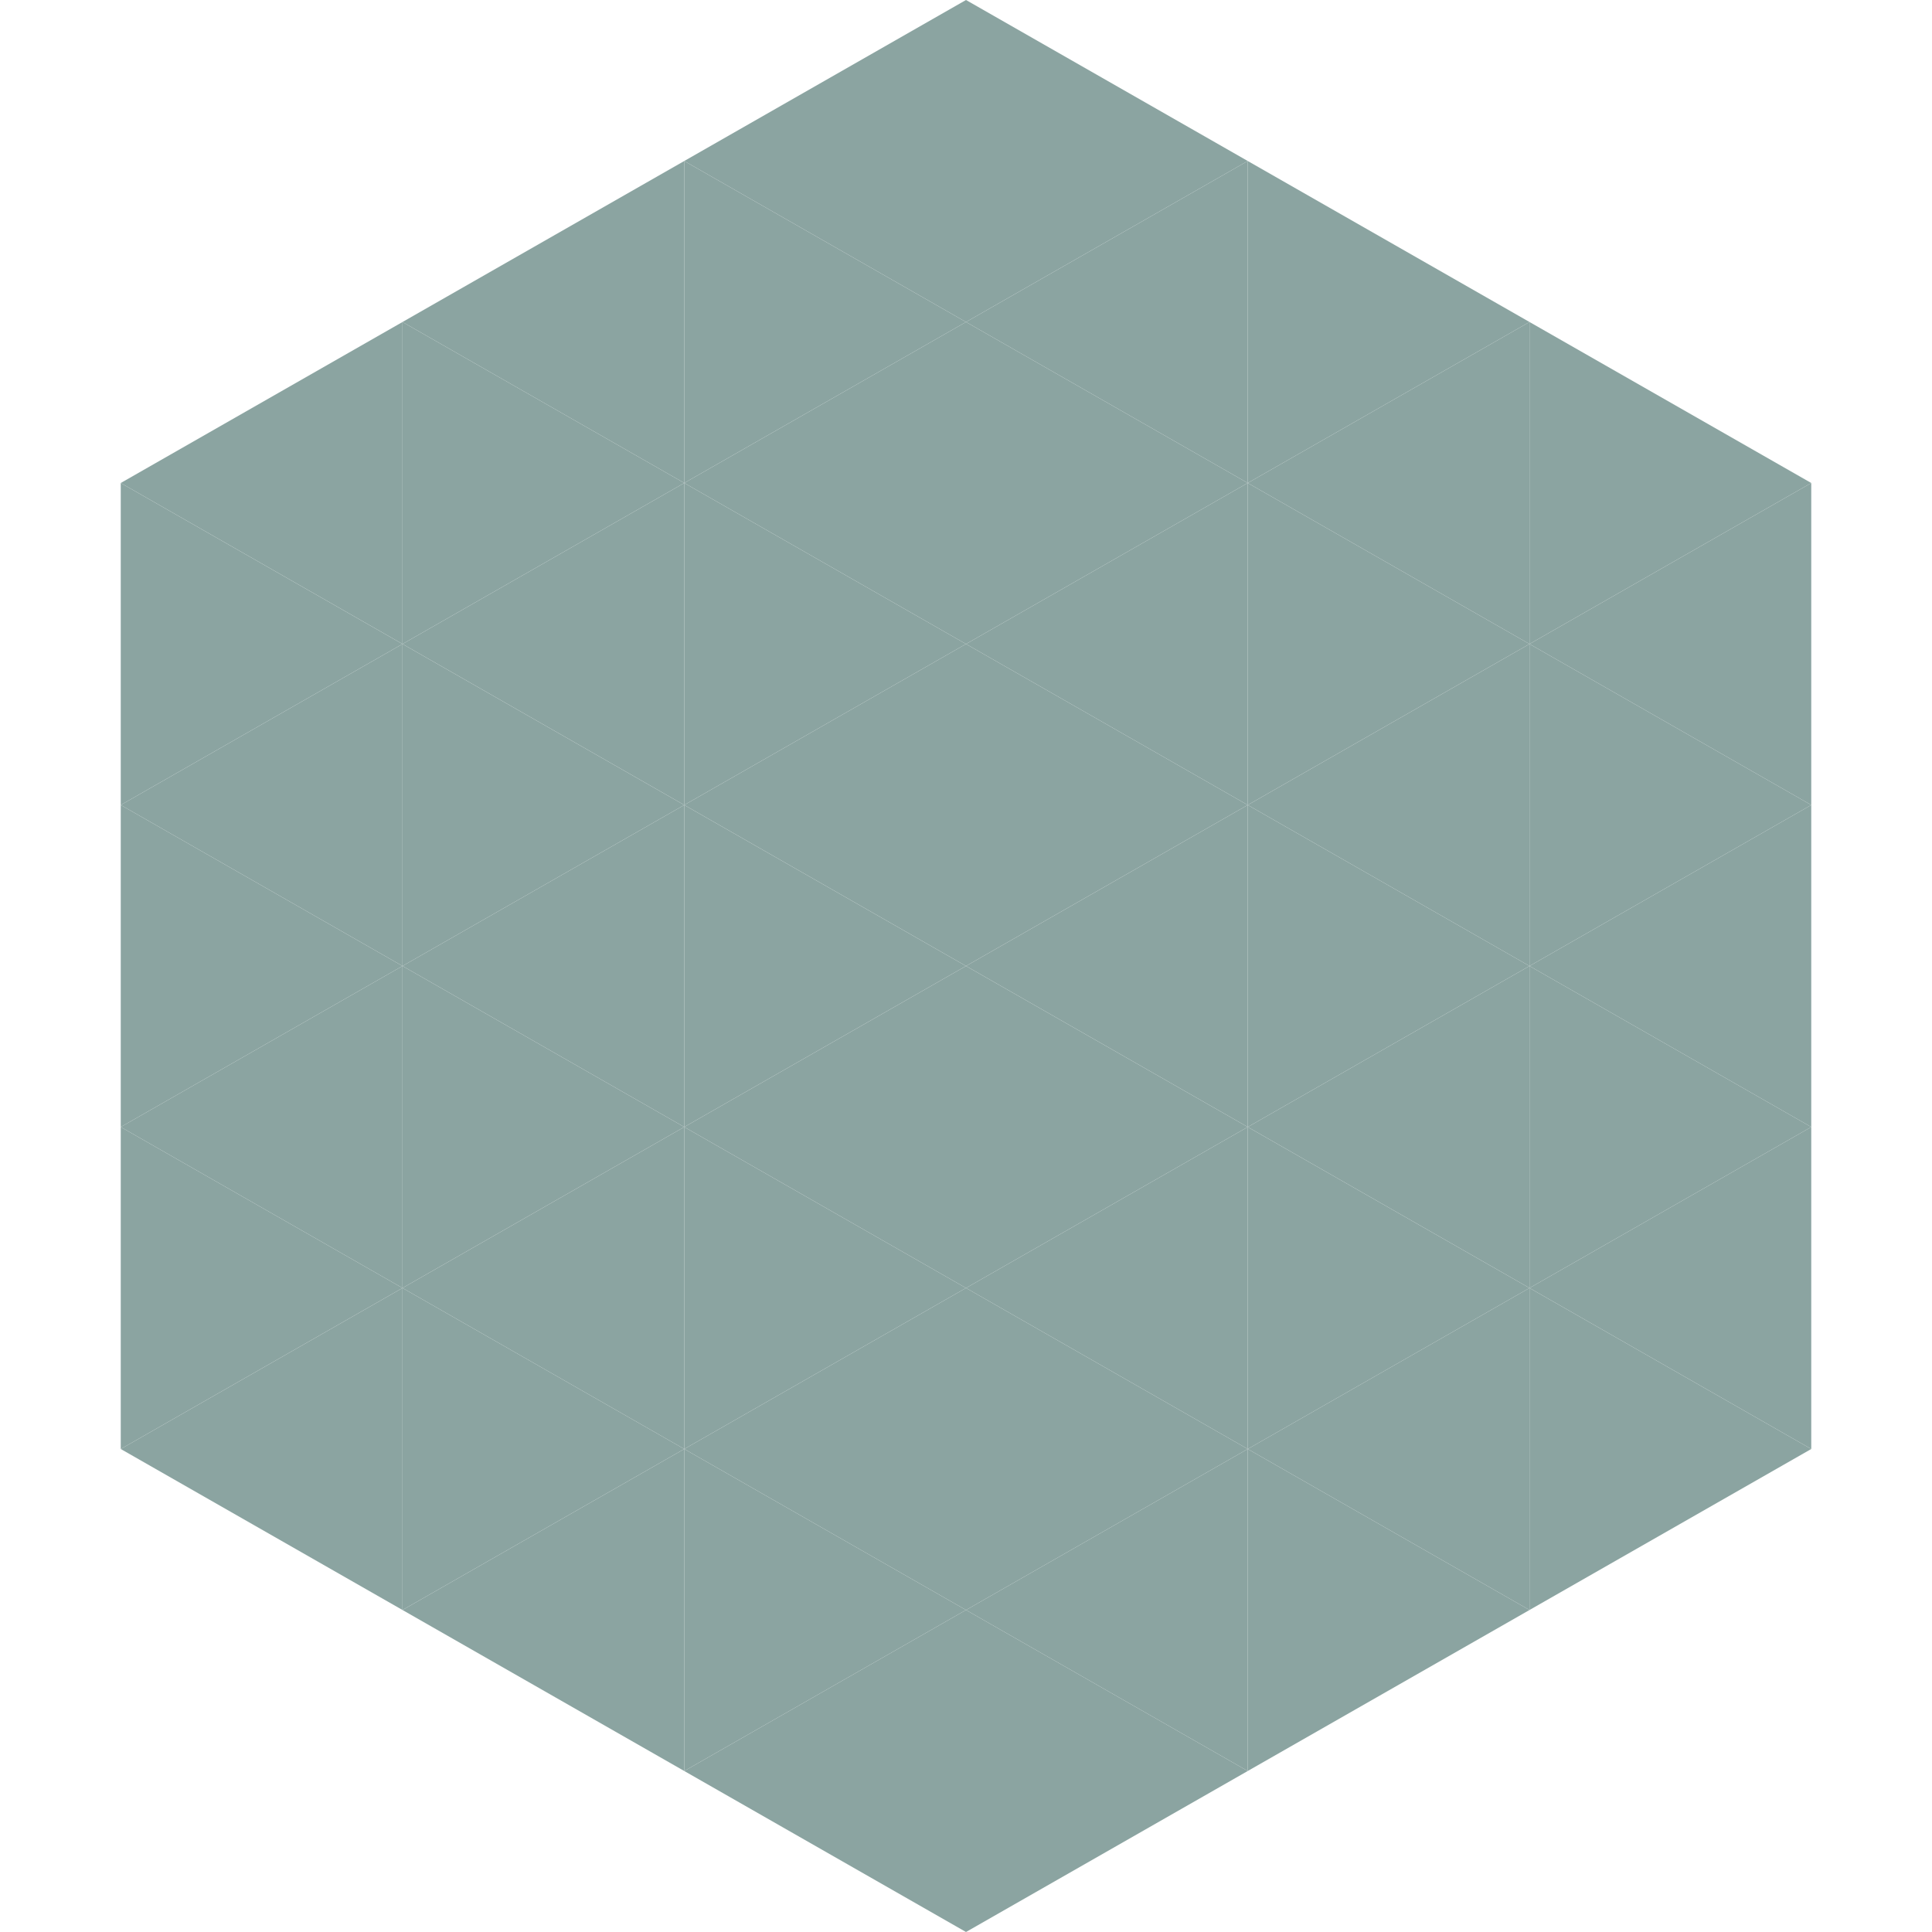 <?xml version="1.0"?>
<!-- Generated by SVGo -->
<svg width="240" height="240"
     xmlns="http://www.w3.org/2000/svg"
     xmlns:xlink="http://www.w3.org/1999/xlink">
<polygon points="50,40 15,60 50,80" style="fill:rgb(139,164,161)" />
<polygon points="190,40 225,60 190,80" style="fill:rgb(139,164,161)" />
<polygon points="15,60 50,80 15,100" style="fill:rgb(139,164,161)" />
<polygon points="225,60 190,80 225,100" style="fill:rgb(139,164,161)" />
<polygon points="50,80 15,100 50,120" style="fill:rgb(139,164,161)" />
<polygon points="190,80 225,100 190,120" style="fill:rgb(139,164,161)" />
<polygon points="15,100 50,120 15,140" style="fill:rgb(139,164,161)" />
<polygon points="225,100 190,120 225,140" style="fill:rgb(139,164,161)" />
<polygon points="50,120 15,140 50,160" style="fill:rgb(139,164,161)" />
<polygon points="190,120 225,140 190,160" style="fill:rgb(139,164,161)" />
<polygon points="15,140 50,160 15,180" style="fill:rgb(139,164,161)" />
<polygon points="225,140 190,160 225,180" style="fill:rgb(139,164,161)" />
<polygon points="50,160 15,180 50,200" style="fill:rgb(139,164,161)" />
<polygon points="190,160 225,180 190,200" style="fill:rgb(139,164,161)" />
<polygon points="15,180 50,200 15,220" style="fill:rgb(255,255,255); fill-opacity:0" />
<polygon points="225,180 190,200 225,220" style="fill:rgb(255,255,255); fill-opacity:0" />
<polygon points="50,0 85,20 50,40" style="fill:rgb(255,255,255); fill-opacity:0" />
<polygon points="190,0 155,20 190,40" style="fill:rgb(255,255,255); fill-opacity:0" />
<polygon points="85,20 50,40 85,60" style="fill:rgb(139,164,161)" />
<polygon points="155,20 190,40 155,60" style="fill:rgb(139,164,161)" />
<polygon points="50,40 85,60 50,80" style="fill:rgb(139,164,161)" />
<polygon points="190,40 155,60 190,80" style="fill:rgb(139,164,161)" />
<polygon points="85,60 50,80 85,100" style="fill:rgb(139,164,161)" />
<polygon points="155,60 190,80 155,100" style="fill:rgb(139,164,161)" />
<polygon points="50,80 85,100 50,120" style="fill:rgb(139,164,161)" />
<polygon points="190,80 155,100 190,120" style="fill:rgb(139,164,161)" />
<polygon points="85,100 50,120 85,140" style="fill:rgb(139,164,161)" />
<polygon points="155,100 190,120 155,140" style="fill:rgb(139,164,161)" />
<polygon points="50,120 85,140 50,160" style="fill:rgb(139,164,161)" />
<polygon points="190,120 155,140 190,160" style="fill:rgb(139,164,161)" />
<polygon points="85,140 50,160 85,180" style="fill:rgb(139,164,161)" />
<polygon points="155,140 190,160 155,180" style="fill:rgb(139,164,161)" />
<polygon points="50,160 85,180 50,200" style="fill:rgb(139,164,161)" />
<polygon points="190,160 155,180 190,200" style="fill:rgb(139,164,161)" />
<polygon points="85,180 50,200 85,220" style="fill:rgb(139,164,161)" />
<polygon points="155,180 190,200 155,220" style="fill:rgb(139,164,161)" />
<polygon points="120,0 85,20 120,40" style="fill:rgb(139,164,161)" />
<polygon points="120,0 155,20 120,40" style="fill:rgb(139,164,161)" />
<polygon points="85,20 120,40 85,60" style="fill:rgb(139,164,161)" />
<polygon points="155,20 120,40 155,60" style="fill:rgb(139,164,161)" />
<polygon points="120,40 85,60 120,80" style="fill:rgb(139,164,161)" />
<polygon points="120,40 155,60 120,80" style="fill:rgb(139,164,161)" />
<polygon points="85,60 120,80 85,100" style="fill:rgb(139,164,161)" />
<polygon points="155,60 120,80 155,100" style="fill:rgb(139,164,161)" />
<polygon points="120,80 85,100 120,120" style="fill:rgb(139,164,161)" />
<polygon points="120,80 155,100 120,120" style="fill:rgb(139,164,161)" />
<polygon points="85,100 120,120 85,140" style="fill:rgb(139,164,161)" />
<polygon points="155,100 120,120 155,140" style="fill:rgb(139,164,161)" />
<polygon points="120,120 85,140 120,160" style="fill:rgb(139,164,161)" />
<polygon points="120,120 155,140 120,160" style="fill:rgb(139,164,161)" />
<polygon points="85,140 120,160 85,180" style="fill:rgb(139,164,161)" />
<polygon points="155,140 120,160 155,180" style="fill:rgb(139,164,161)" />
<polygon points="120,160 85,180 120,200" style="fill:rgb(139,164,161)" />
<polygon points="120,160 155,180 120,200" style="fill:rgb(139,164,161)" />
<polygon points="85,180 120,200 85,220" style="fill:rgb(139,164,161)" />
<polygon points="155,180 120,200 155,220" style="fill:rgb(139,164,161)" />
<polygon points="120,200 85,220 120,240" style="fill:rgb(139,164,161)" />
<polygon points="120,200 155,220 120,240" style="fill:rgb(139,164,161)" />
<polygon points="85,220 120,240 85,260" style="fill:rgb(255,255,255); fill-opacity:0" />
<polygon points="155,220 120,240 155,260" style="fill:rgb(255,255,255); fill-opacity:0" />
</svg>
